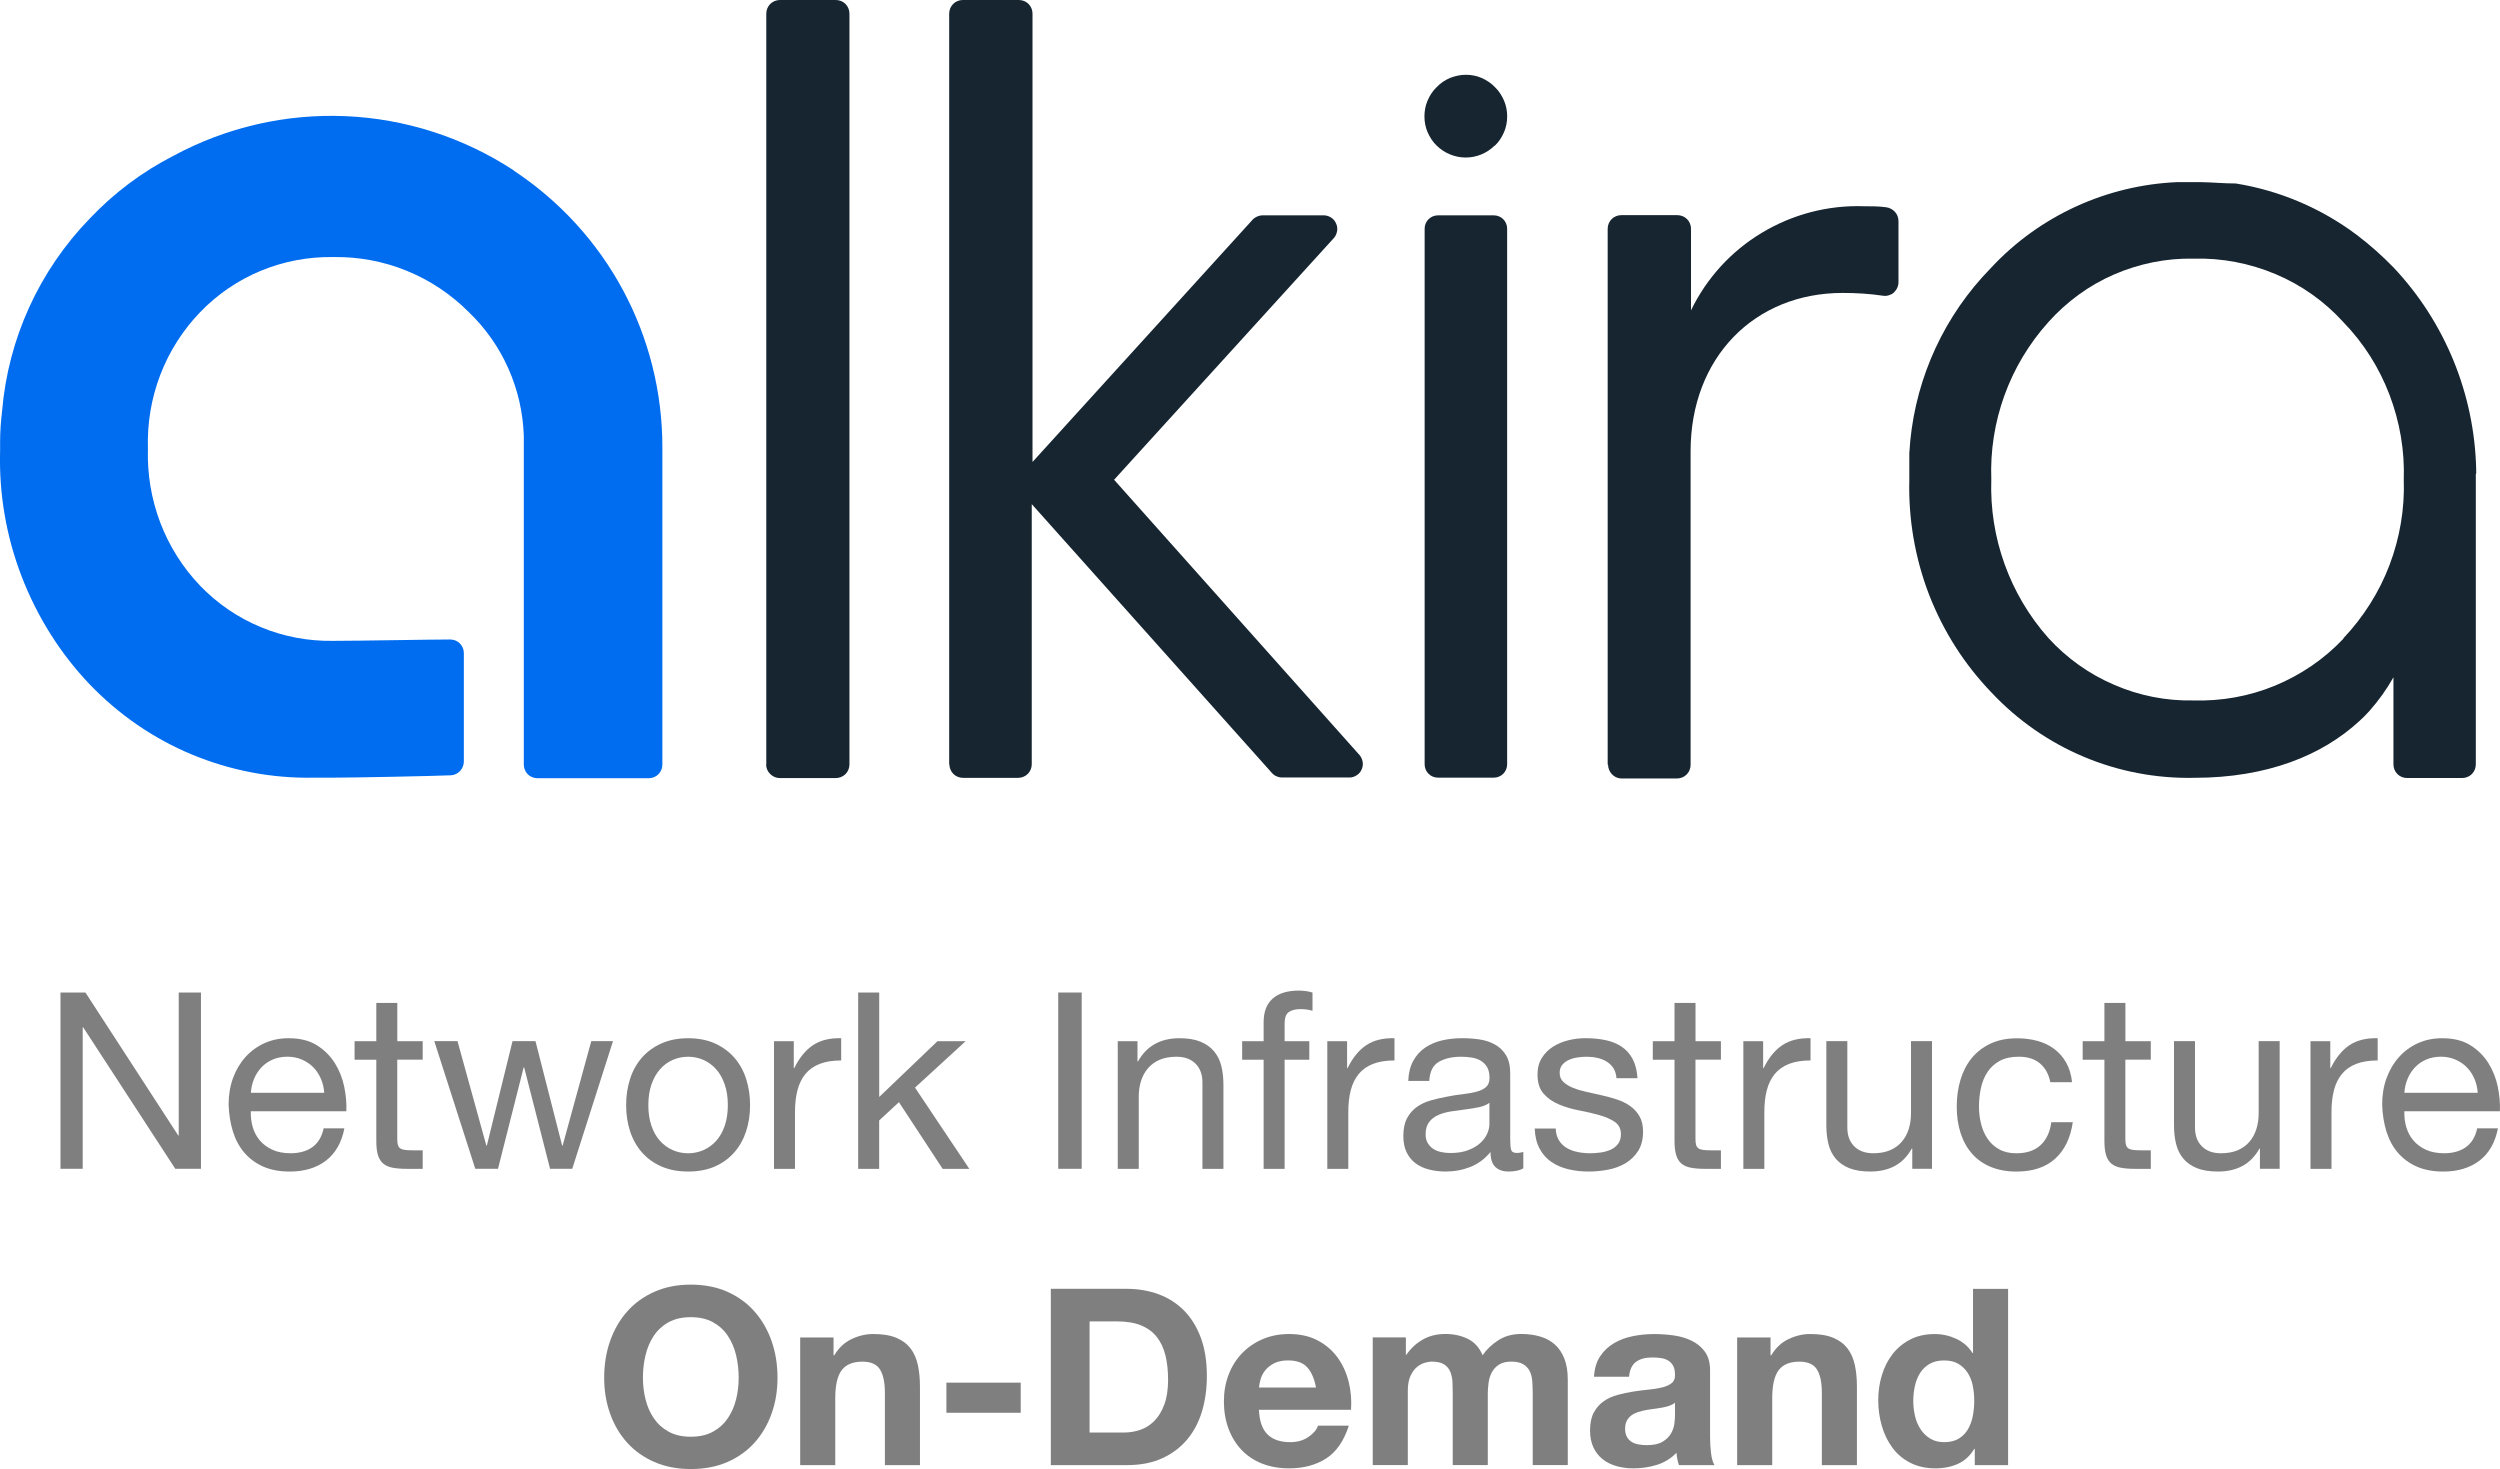 <?xml version="1.0" encoding="UTF-8"?>
<svg id="Layer_2" xmlns="http://www.w3.org/2000/svg" viewBox="0 0 726.36 426.83">
  <defs>
    <style>
      .cls-1 {
        fill: #006df0;
      }

      .cls-2 {
        fill: #162530;
      }

      .cls-3 {
        fill: #7f7f7f;
      }
    </style>
  </defs>
  <g id="Layer_1-2" data-name="Layer_1">
    <g id="Layer_1-3" data-name="Layer_1">
      <g>
        <path class="cls-2" d="M222.64,222.15V3.97c0-1.04.4-2.07,1.15-2.82.75-.75,1.78-1.15,2.82-1.15h16.22c1.04,0,2.07.4,2.82,1.15.75.75,1.15,1.78,1.15,2.82v218.12c0,1.04-.4,2.07-1.15,2.82s-1.78,1.15-2.82,1.15h-16.33c-1.04,0-2.01-.46-2.76-1.21-.75-.75-1.15-1.73-1.15-2.76h0l.06.06Z"/>
        <path class="cls-2" d="M275.78,222.15V3.97c0-1.04.4-2.07,1.15-2.82.75-.75,1.78-1.15,2.82-1.15h16.27c1.04,0,2.07.4,2.82,1.15.75.75,1.15,1.78,1.15,2.82v130.25l63.95-70.39c.35-.4.81-.69,1.32-.92.52-.23,1.04-.35,1.55-.35h17.77c.75,0,1.5.23,2.13.63.63.4,1.15.98,1.44,1.67.35.69.46,1.44.35,2.19-.12.75-.4,1.44-.86,2.01l-63.95,70.33,71.37,80.05c.46.58.75,1.27.86,1.96.12.75,0,1.44-.29,2.13s-.75,1.27-1.38,1.67c-.58.4-1.32.69-2.01.69h-19.78c-.58,0-1.09-.12-1.61-.35-.52-.23-.98-.58-1.32-.98l-69.76-78.09v75.56c0,1.04-.4,2.07-1.15,2.82-.75.75-1.78,1.15-2.82,1.15h-15.99c-1.04,0-2.07-.4-2.82-1.15s-1.15-1.78-1.15-2.82v.12h-.06Z"/>
        <path class="cls-2" d="M434.33,42.32c1.15-1.09,2.01-2.42,2.65-3.91.63-1.44.92-3.05.92-4.6s-.29-3.16-.92-4.6c-.63-1.44-1.5-2.82-2.65-3.91-1.09-1.15-2.42-2.01-3.85-2.65-1.44-.63-2.99-.92-4.6-.92s-3.11.35-4.6.92c-1.44.63-2.76,1.5-3.85,2.65-1.15,1.09-2.01,2.42-2.65,3.91-.63,1.44-.92,3.05-.92,4.6s.29,3.16.92,4.6c.63,1.44,1.5,2.82,2.65,3.91,2.24,2.19,5.29,3.45,8.4,3.45s6.15-1.21,8.4-3.45h.12Z"/>
        <path class="cls-2" d="M434.04,62.57h-16.27c-2.13,0-3.85,1.73-3.85,3.85v155.67c0,2.13,1.73,3.85,3.85,3.85h16.27c2.13,0,3.85-1.73,3.85-3.85V66.42c0-2.13-1.73-3.85-3.85-3.85Z"/>
        <path class="cls-2" d="M467.1,222.15V66.48c0-1.04.4-2.07,1.15-2.82.75-.75,1.78-1.15,2.82-1.15h16.27c1.04,0,2.07.4,2.82,1.15.75.75,1.15,1.78,1.15,2.82v23.69c4.54-9.37,11.67-17.19,20.59-22.54,8.91-5.35,19.15-8.05,29.56-7.71,2.19,0,4.37,0,6.5.29.98.12,1.9.58,2.59,1.32.69.75,1.04,1.73,1.04,2.7v17.71c0,.58-.12,1.15-.35,1.67-.23.52-.58.98-.98,1.38s-.92.63-1.5.81c-.58.17-1.15.23-1.67.12-3.91-.58-7.82-.81-11.73-.81-25.65,0-44.17,18.8-44.17,46.01v91.09c0,1.04-.4,2.07-1.15,2.82-.75.75-1.78,1.15-2.82,1.15h-16.27c-1.04-.06-1.96-.52-2.65-1.27-.69-.75-1.09-1.73-1.09-2.76h-.12Z"/>
        <path class="cls-2" d="M719.44,137.67v-1.38c-.52-21.79-9.03-42.67-23.98-58.54-3.34-3.45-6.9-6.61-10.7-9.49-10.35-7.76-22.37-12.88-35.14-14.95-3.45,0-6.96-.35-10.52-.4h-6.38c-20.64.86-40.14,9.78-54.17,24.84l-2.59,2.76c-12.71,14.15-20.18,32.2-21.22,51.18v7.76c-.29,11.39,1.67,22.72,5.75,33.35,4.14,10.64,10.29,20.3,18.23,28.52,7.53,7.99,16.62,14.32,26.74,18.57,10.12,4.26,21.05,6.33,32.03,6.1,21.28,0,37.21-6.56,47.96-16.45,1.04-.92,2.01-1.9,2.93-2.93,2.7-3.05,5.06-6.33,7.02-9.83v25.3c0,1.04.4,2.07,1.15,2.82s1.78,1.15,2.82,1.15h15.99c1.04,0,2.07-.4,2.82-1.15s1.15-1.78,1.15-2.82v-84.42h.11ZM680.86,185.57c-5.58,5.92-12.36,10.52-19.84,13.63-7.53,3.11-15.58,4.54-23.69,4.31-7.94.17-15.81-1.38-23.06-4.54-7.3-3.11-13.8-7.76-19.15-13.63-11.21-12.65-17.14-29.16-16.56-46.01-.63-16.79,5.29-33.18,16.56-45.72,5.29-5.92,11.79-10.7,19.09-13.86,7.3-3.16,15.18-4.77,23.12-4.6,8.17-.23,16.27,1.32,23.81,4.49,7.53,3.16,14.26,7.94,19.72,13.97,5.87,6.04,10.41,13.23,13.4,21.1,2.99,7.88,4.43,16.22,4.14,24.67.29,8.45-1.15,16.91-4.14,24.79-2.99,7.88-7.59,15.12-13.4,21.28v.12h0Z"/>
        <path class="cls-1" d="M149.27,49.51c-14.55-9.55-31.46-15.01-48.82-15.76-17.42-.75-34.68,3.22-50.03,11.5-9.09,4.66-17.31,10.81-24.33,18.23C11.36,78.67,2.39,98.39.61,119.38c-.35,2.99-.58,5.98-.58,9.09v2.53c-.35,12.48,1.78,24.84,6.27,36.52,4.49,11.62,11.16,22.31,19.78,31.34,8.4,8.74,18.46,15.7,29.67,20.36,11.21,4.66,23.23,6.96,35.37,6.73h5.23c6.73,0,28.98-.46,34.68-.69,1.04-.06,1.96-.52,2.65-1.27.69-.75,1.09-1.73,1.09-2.76v-31.46c0-1.04-.4-2.07-1.15-2.82s-1.78-1.15-2.82-1.15c-5.58,0-27.14.4-33.99.4-7.19.12-14.32-1.21-20.99-3.97-6.67-2.76-12.65-6.84-17.65-12.02-5.06-5.29-9.03-11.56-11.62-18.4-2.59-6.84-3.8-14.15-3.57-21.51-.23-7.3.98-14.55,3.57-21.33,2.59-6.79,6.56-13.05,11.62-18.29,5-5.18,10.98-9.26,17.65-12.02,6.67-2.76,13.8-4.08,20.99-3.97,7.3-.12,14.55,1.21,21.33,3.97,6.79,2.76,12.88,6.84,18.06,12.02,9.83,9.43,15.53,22.31,15.99,35.94v95.52c0,1.04.4,2.07,1.15,2.82.75.75,1.78,1.15,2.82,1.15h32.32c1.04,0,2.07-.4,2.82-1.15.75-.75,1.15-1.78,1.15-2.82v-92.24c0-15.93-3.91-31.57-11.44-45.6-7.53-14.03-18.46-25.94-31.74-34.73h0v-.06Z"/>
      </g>
    </g>
    <g>
      <path class="cls-3" d="M24.82,288.37l26.97,41.54h.14v-41.54h6.46v51.22h-7.46l-26.76-41.11h-.14v41.11h-6.46v-51.22h7.25Z"/>
      <path class="cls-3" d="M94.69,337.23c-2.77,2.1-6.27,3.16-10.47,3.16-2.97,0-5.54-.48-7.71-1.43-2.18-.96-4.01-2.3-5.49-4.02-1.48-1.72-2.59-3.78-3.34-6.17-.74-2.39-1.16-5-1.26-7.82,0-2.82.43-5.4,1.29-7.75.86-2.34,2.07-4.38,3.62-6.1,1.55-1.72,3.4-3.06,5.52-4.02,2.13-.96,4.46-1.43,6.99-1.43,3.3,0,6.04.68,8.21,2.04,2.18,1.36,3.92,3.1,5.24,5.2,1.31,2.11,2.22,4.4,2.73,6.89.5,2.49.71,4.85.61,7.1h-27.76c-.05,1.63.14,3.17.57,4.63.43,1.46,1.12,2.75,2.08,3.87.96,1.12,2.18,2.02,3.66,2.69,1.48.67,3.23,1,5.24,1,2.58,0,4.7-.6,6.35-1.79,1.65-1.19,2.74-3.01,3.26-5.45h6.03c-.81,4.16-2.61,7.29-5.38,9.4ZM93.22,313.41c-.55-1.29-1.29-2.4-2.22-3.34s-2.03-1.67-3.3-2.22c-1.27-.55-2.67-.83-4.2-.83s-3,.28-4.27.83c-1.27.55-2.36,1.3-3.26,2.26-.91.96-1.63,2.07-2.15,3.34-.53,1.27-.84,2.62-.93,4.05h21.31c-.1-1.43-.42-2.8-.97-4.09Z"/>
      <path class="cls-3" d="M122.81,302.51v5.38h-7.39v23.03c0,.72.06,1.29.18,1.72.12.43.35.77.68,1,.33.24.8.39,1.4.47.6.07,1.37.11,2.33.11h2.8v5.38h-4.66c-1.58,0-2.93-.11-4.05-.32-1.12-.21-2.03-.61-2.73-1.18-.69-.57-1.21-1.39-1.54-2.44-.34-1.05-.5-2.44-.5-4.16v-23.6h-6.31v-5.38h6.31v-11.12h6.1v11.12h7.39Z"/>
      <path class="cls-3" d="M159.82,339.59l-7.53-29.48h-.14l-7.46,29.48h-6.6l-11.91-37.09h6.74l8.39,30.35h.14l7.46-30.35h6.67l7.75,30.35h.14l8.32-30.35h6.31l-11.84,37.09h-6.46Z"/>
      <path class="cls-3" d="M183.07,313.45c.76-2.37,1.91-4.42,3.44-6.17,1.53-1.75,3.42-3.12,5.67-4.12,2.25-1,4.83-1.51,7.75-1.51s5.56.5,7.78,1.51c2.22,1,4.1,2.38,5.63,4.12,1.53,1.75,2.68,3.8,3.44,6.17.76,2.37,1.15,4.91,1.15,7.64s-.38,5.26-1.15,7.6c-.77,2.34-1.91,4.39-3.44,6.13-1.53,1.75-3.41,3.11-5.63,4.09-2.22.98-4.82,1.47-7.78,1.47s-5.5-.49-7.75-1.47c-2.25-.98-4.14-2.34-5.67-4.09-1.53-1.75-2.68-3.79-3.44-6.13-.77-2.34-1.15-4.88-1.15-7.6s.38-5.27,1.15-7.64ZM189.27,327.08c.6,1.75,1.42,3.21,2.48,4.38,1.05,1.17,2.28,2.07,3.69,2.69,1.41.62,2.91.93,4.48.93s3.07-.31,4.48-.93c1.41-.62,2.64-1.52,3.69-2.69,1.05-1.17,1.88-2.63,2.48-4.38.6-1.75.9-3.74.9-5.99s-.3-4.24-.9-5.99c-.6-1.75-1.42-3.22-2.48-4.41-1.05-1.2-2.28-2.1-3.69-2.73-1.41-.62-2.91-.93-4.48-.93s-3.07.31-4.48.93c-1.41.62-2.64,1.53-3.69,2.73-1.05,1.2-1.88,2.67-2.48,4.41-.6,1.75-.9,3.74-.9,5.99s.3,4.25.9,5.99Z"/>
      <path class="cls-3" d="M230.63,302.51v7.82h.14c1.48-3.01,3.3-5.24,5.45-6.67,2.15-1.43,4.88-2.1,8.18-2.01v6.46c-2.44,0-4.52.33-6.24,1-1.72.67-3.11,1.65-4.16,2.94-1.05,1.29-1.82,2.86-2.3,4.7-.48,1.84-.72,3.96-.72,6.35v16.5h-6.1v-37.09h5.74Z"/>
      <path class="cls-3" d="M255.45,288.37v30.35l16.93-16.21h8.18l-14.71,13.49,15.78,23.6h-7.75l-12.7-19.37-5.74,5.31v14.06h-6.1v-51.22h6.1Z"/>
      <path class="cls-3" d="M314.28,288.37v51.22h-6.82v-51.22h6.82Z"/>
      <path class="cls-3" d="M330.49,302.51v5.88h.14c2.53-4.5,6.55-6.74,12.05-6.74,2.44,0,4.47.33,6.1,1,1.63.67,2.94,1.6,3.95,2.8,1,1.2,1.71,2.62,2.12,4.27.41,1.65.61,3.48.61,5.49v24.39h-6.1v-25.11c0-2.3-.67-4.11-2.01-5.45-1.34-1.34-3.18-2.01-5.52-2.01-1.87,0-3.48.29-4.84.86-1.36.57-2.5,1.39-3.41,2.44-.91,1.05-1.59,2.28-2.04,3.69-.46,1.41-.68,2.95-.68,4.63v20.95h-6.1v-37.09h5.74Z"/>
      <path class="cls-3" d="M360.9,307.89v-5.38h6.24v-5.52c0-3.01.87-5.3,2.62-6.85,1.75-1.55,4.29-2.33,7.64-2.33.57,0,1.23.05,1.97.14.74.1,1.4.24,1.97.43v5.31c-.53-.19-1.1-.32-1.72-.39-.62-.07-1.2-.11-1.72-.11-1.48,0-2.63.29-3.44.86-.81.57-1.22,1.67-1.22,3.3v5.17h7.17v5.38h-7.17v31.71h-6.1v-31.71h-6.24Z"/>
      <path class="cls-3" d="M391.39,302.51v7.82h.14c1.48-3.01,3.3-5.24,5.45-6.67,2.15-1.43,4.88-2.1,8.18-2.01v6.46c-2.44,0-4.52.33-6.24,1-1.72.67-3.11,1.65-4.16,2.94-1.05,1.29-1.82,2.86-2.3,4.7-.48,1.84-.72,3.96-.72,6.35v16.5h-6.1v-37.09h5.74Z"/>
      <path class="cls-3" d="M442.61,339.45c-1.05.62-2.51.93-4.38.93-1.58,0-2.83-.44-3.77-1.33-.93-.88-1.4-2.33-1.4-4.34-1.67,2.01-3.62,3.46-5.85,4.34s-4.63,1.33-7.21,1.33c-1.67,0-3.26-.19-4.77-.57-1.51-.38-2.81-.98-3.91-1.79-1.1-.81-1.97-1.88-2.62-3.19-.65-1.31-.97-2.91-.97-4.77,0-2.1.36-3.83,1.08-5.17.72-1.34,1.66-2.43,2.83-3.26,1.17-.84,2.51-1.47,4.02-1.9,1.51-.43,3.05-.79,4.63-1.08,1.67-.33,3.26-.59,4.77-.75,1.51-.17,2.83-.41,3.98-.72,1.15-.31,2.06-.76,2.73-1.36.67-.6,1-1.47,1-2.62,0-1.34-.25-2.42-.75-3.23-.5-.81-1.15-1.43-1.94-1.87s-1.67-.72-2.65-.86c-.98-.14-1.95-.21-2.91-.21-2.58,0-4.73.49-6.46,1.47-1.72.98-2.65,2.83-2.8,5.56h-6.1c.09-2.3.57-4.23,1.43-5.81s2.01-2.86,3.44-3.84c1.43-.98,3.07-1.69,4.91-2.12,1.84-.43,3.81-.65,5.92-.65,1.67,0,3.33.12,4.99.36,1.65.24,3.14.73,4.48,1.47,1.34.74,2.42,1.78,3.23,3.11.81,1.34,1.22,3.08,1.22,5.22v19.04c0,1.43.08,2.48.25,3.15.17.67.73,1,1.69,1,.53,0,1.15-.1,1.87-.29v4.73ZM432.71,320.44c-.77.57-1.77.99-3.01,1.25-1.24.26-2.55.48-3.91.64-1.36.17-2.74.36-4.12.57-1.39.21-2.63.56-3.73,1.03-1.1.48-2,1.15-2.69,2.04s-1.04,2.08-1.04,3.6c0,1,.2,1.84.61,2.53s.93,1.25,1.58,1.68c.65.43,1.4.74,2.26.93.86.19,1.77.29,2.73.29,2.01,0,3.73-.27,5.17-.82s2.61-1.24,3.52-2.07c.91-.83,1.58-1.74,2.01-2.71.43-.98.65-1.89.65-2.75v-6.21Z"/>
      <path class="cls-3" d="M452.94,331.31c.57.93,1.33,1.67,2.26,2.22s1.98.94,3.16,1.18c1.17.24,2.38.36,3.62.36.96,0,1.96-.07,3.01-.21,1.05-.14,2.02-.41,2.91-.79.88-.38,1.61-.94,2.19-1.69.57-.74.86-1.69.86-2.83,0-1.58-.6-2.77-1.79-3.59s-2.69-1.47-4.48-1.97c-1.79-.5-3.74-.96-5.85-1.36s-4.05-.98-5.85-1.72c-1.79-.74-3.29-1.78-4.48-3.12-1.2-1.34-1.79-3.2-1.79-5.6,0-1.87.42-3.47,1.26-4.81.84-1.34,1.91-2.43,3.23-3.26,1.31-.84,2.8-1.46,4.45-1.87,1.65-.41,3.29-.61,4.91-.61,2.1,0,4.04.18,5.81.54,1.77.36,3.34.98,4.7,1.87,1.36.89,2.45,2.08,3.26,3.59.81,1.51,1.29,3.38,1.43,5.63h-6.1c-.1-1.19-.41-2.19-.93-2.98-.53-.79-1.2-1.42-2.01-1.9-.81-.48-1.71-.83-2.69-1.04-.98-.22-1.97-.32-2.98-.32-.91,0-1.83.07-2.76.21-.93.14-1.78.39-2.55.75-.77.36-1.39.84-1.87,1.43-.48.6-.72,1.38-.72,2.33,0,1.05.37,1.93,1.11,2.62s1.69,1.27,2.83,1.72c1.15.46,2.44.84,3.87,1.15,1.43.31,2.87.63,4.3.97,1.53.33,3.02.74,4.48,1.22,1.46.48,2.75,1.11,3.87,1.9,1.12.79,2.03,1.78,2.73,2.98.69,1.2,1.04,2.68,1.04,4.45,0,2.25-.47,4.11-1.4,5.59-.93,1.48-2.15,2.68-3.66,3.59-1.51.91-3.2,1.54-5.09,1.9-1.89.36-3.77.54-5.63.54-2.06,0-4.02-.21-5.88-.65s-3.51-1.14-4.95-2.12c-1.44-.98-2.58-2.27-3.44-3.87-.86-1.6-1.34-3.55-1.43-5.85h6.1c.05,1.34.36,2.47.93,3.41Z"/>
      <path class="cls-3" d="M500,302.51v5.38h-7.39v23.03c0,.72.06,1.29.18,1.72.12.43.35.77.68,1,.33.24.8.39,1.4.47.6.07,1.37.11,2.33.11h2.8v5.38h-4.66c-1.58,0-2.93-.11-4.05-.32-1.12-.21-2.03-.61-2.73-1.18-.69-.57-1.21-1.39-1.54-2.44-.33-1.05-.5-2.44-.5-4.16v-23.6h-6.31v-5.38h6.31v-11.12h6.1v11.12h7.39Z"/>
      <path class="cls-3" d="M512.27,302.51v7.82h.14c1.48-3.01,3.3-5.24,5.45-6.67,2.15-1.43,4.88-2.1,8.18-2.01v6.46c-2.44,0-4.52.33-6.24,1-1.72.67-3.11,1.65-4.16,2.94-1.05,1.29-1.82,2.86-2.3,4.7-.48,1.84-.72,3.96-.72,6.35v16.5h-6.1v-37.09h5.74Z"/>
      <path class="cls-3" d="M555.6,339.59v-5.88h-.14c-1.29,2.3-2.94,3.98-4.95,5.06s-4.38,1.61-7.1,1.61c-2.44,0-4.47-.32-6.1-.97s-2.94-1.57-3.95-2.76c-1-1.19-1.71-2.62-2.12-4.27-.41-1.65-.61-3.48-.61-5.49v-24.39h6.1v25.11c0,2.3.67,4.11,2.01,5.45,1.34,1.34,3.18,2.01,5.52,2.01,1.87,0,3.48-.29,4.84-.86,1.36-.57,2.5-1.39,3.41-2.44.91-1.05,1.59-2.28,2.04-3.69.45-1.41.68-2.95.68-4.63v-20.95h6.1v37.09h-5.74Z"/>
      <path class="cls-3" d="M592.69,308.96c-1.53-1.29-3.59-1.94-6.17-1.94-2.2,0-4.04.41-5.52,1.22-1.48.81-2.67,1.89-3.55,3.23s-1.52,2.88-1.9,4.63c-.38,1.75-.57,3.55-.57,5.42,0,1.72.2,3.4.61,5.02.41,1.63,1.04,3.07,1.9,4.34.86,1.27,1.98,2.28,3.37,3.05,1.39.77,3.04,1.15,4.95,1.15,3.01,0,5.37-.79,7.07-2.37,1.7-1.58,2.74-3.8,3.12-6.67h6.24c-.67,4.59-2.38,8.13-5.13,10.62-2.75,2.49-6.49,3.73-11.23,3.73-2.82,0-5.32-.46-7.5-1.36-2.18-.91-3.99-2.2-5.45-3.87-1.46-1.67-2.56-3.67-3.3-5.99-.74-2.32-1.11-4.87-1.11-7.64s.36-5.37,1.08-7.78c.72-2.42,1.8-4.52,3.26-6.31,1.46-1.79,3.29-3.2,5.49-4.23,2.2-1.03,4.76-1.54,7.68-1.54,2.1,0,4.08.25,5.92.75,1.84.5,3.47,1.28,4.88,2.33,1.41,1.05,2.57,2.38,3.48,3.98.91,1.6,1.48,3.5,1.72,5.7h-6.31c-.48-2.34-1.48-4.16-3.01-5.45Z"/>
      <path class="cls-3" d="M624.9,302.51v5.38h-7.39v23.03c0,.72.06,1.29.18,1.72.12.43.35.77.68,1,.33.24.8.39,1.4.47.6.07,1.37.11,2.33.11h2.8v5.38h-4.66c-1.58,0-2.93-.11-4.05-.32-1.12-.21-2.03-.61-2.73-1.18-.69-.57-1.21-1.39-1.54-2.44-.33-1.05-.5-2.44-.5-4.16v-23.6h-6.31v-5.38h6.31v-11.12h6.1v11.12h7.39Z"/>
      <path class="cls-3" d="M656.61,339.59v-5.88h-.14c-1.29,2.3-2.94,3.98-4.95,5.06s-4.38,1.61-7.1,1.61c-2.44,0-4.47-.32-6.1-.97s-2.94-1.57-3.95-2.76c-1-1.19-1.71-2.62-2.12-4.27-.41-1.65-.61-3.48-.61-5.49v-24.39h6.1v25.11c0,2.3.67,4.11,2.01,5.45,1.34,1.34,3.18,2.01,5.52,2.01,1.87,0,3.48-.29,4.84-.86,1.36-.57,2.5-1.39,3.41-2.44.91-1.05,1.59-2.28,2.04-3.69.45-1.41.68-2.95.68-4.63v-20.95h6.1v37.09h-5.74Z"/>
      <path class="cls-3" d="M677.05,302.51v7.82h.14c1.48-3.01,3.3-5.24,5.45-6.67,2.15-1.43,4.88-2.1,8.18-2.01v6.46c-2.44,0-4.52.33-6.24,1-1.72.67-3.11,1.65-4.16,2.94-1.05,1.29-1.82,2.86-2.3,4.7-.48,1.84-.72,3.96-.72,6.35v16.5h-6.1v-37.09h5.74Z"/>
      <path class="cls-3" d="M720.38,337.23c-2.77,2.1-6.27,3.16-10.47,3.16-2.97,0-5.54-.48-7.71-1.43-2.18-.96-4.01-2.3-5.49-4.02-1.48-1.72-2.59-3.78-3.34-6.17-.74-2.39-1.16-5-1.25-7.82,0-2.82.43-5.4,1.29-7.75.86-2.34,2.07-4.38,3.62-6.1,1.55-1.72,3.39-3.06,5.52-4.02,2.13-.96,4.46-1.43,6.99-1.43,3.3,0,6.04.68,8.21,2.04,2.18,1.36,3.92,3.1,5.24,5.2,1.32,2.11,2.22,4.4,2.73,6.89.5,2.49.71,4.85.61,7.1h-27.76c-.05,1.63.14,3.17.57,4.63.43,1.46,1.12,2.75,2.08,3.87.96,1.12,2.18,2.02,3.66,2.69s3.23,1,5.24,1c2.58,0,4.7-.6,6.35-1.79,1.65-1.19,2.74-3.01,3.26-5.45h6.03c-.81,4.16-2.61,7.29-5.38,9.4ZM718.91,313.41c-.55-1.29-1.29-2.4-2.22-3.34s-2.03-1.67-3.3-2.22c-1.27-.55-2.67-.83-4.2-.83s-3,.28-4.27.83c-1.27.55-2.36,1.3-3.26,2.26-.91.96-1.63,2.07-2.15,3.34-.53,1.27-.84,2.62-.93,4.05h21.31c-.1-1.43-.42-2.8-.97-4.09Z"/>
      <path class="cls-3" d="M177.26,389.63c1.15-3.28,2.8-6.13,4.95-8.57,2.15-2.44,4.79-4.35,7.93-5.74,3.13-1.39,6.66-2.08,10.58-2.08s7.51.69,10.62,2.08c3.11,1.39,5.74,3.3,7.89,5.74,2.15,2.44,3.8,5.3,4.95,8.57,1.15,3.28,1.72,6.83,1.72,10.65s-.57,7.21-1.72,10.44c-1.15,3.23-2.8,6.04-4.95,8.43-2.15,2.39-4.78,4.27-7.89,5.63-3.11,1.36-6.65,2.04-10.62,2.04s-7.45-.68-10.58-2.04c-3.13-1.36-5.77-3.24-7.93-5.63-2.15-2.39-3.8-5.2-4.95-8.43-1.15-3.23-1.72-6.71-1.72-10.44s.57-7.38,1.72-10.65ZM187.55,406.56c.5,2.03,1.3,3.86,2.4,5.49,1.1,1.63,2.53,2.93,4.3,3.91,1.77.98,3.92,1.47,6.46,1.47s4.69-.49,6.46-1.47c1.77-.98,3.2-2.28,4.3-3.91,1.1-1.63,1.9-3.46,2.4-5.49.5-2.03.75-4.12.75-6.28s-.25-4.42-.75-6.53c-.5-2.1-1.3-3.98-2.4-5.63-1.1-1.65-2.54-2.96-4.3-3.95-1.77-.98-3.92-1.47-6.46-1.47s-4.69.49-6.46,1.47c-1.77.98-3.2,2.3-4.3,3.95-1.1,1.65-1.9,3.53-2.4,5.63-.5,2.11-.75,4.28-.75,6.53s.25,4.25.75,6.28Z"/>
      <path class="cls-3" d="M242.18,388.59v5.17h.22c1.29-2.15,2.96-3.72,5.02-4.7,2.06-.98,4.16-1.47,6.31-1.47,2.73,0,4.96.37,6.71,1.11,1.75.74,3.12,1.77,4.12,3.08,1,1.32,1.71,2.92,2.12,4.81.41,1.89.61,3.98.61,6.28v22.81h-10.19v-20.95c0-3.06-.48-5.34-1.43-6.85-.96-1.51-2.65-2.26-5.09-2.26-2.77,0-4.78.83-6.03,2.48-1.24,1.65-1.87,4.36-1.87,8.14v19.44h-10.19v-37.09h9.68Z"/>
      <path class="cls-3" d="M296.56,401.72v8.75h-21.59v-8.75h21.59Z"/>
      <path class="cls-3" d="M327.4,374.46c3.3,0,6.37.53,9.22,1.58,2.85,1.05,5.31,2.63,7.39,4.73s3.71,4.73,4.88,7.89c1.17,3.16,1.76,6.86,1.76,11.12,0,3.73-.48,7.17-1.43,10.33-.96,3.16-2.4,5.88-4.34,8.18-1.94,2.29-4.35,4.1-7.25,5.42-2.89,1.32-6.3,1.97-10.22,1.97h-22.1v-51.22h22.1ZM326.61,416.21c1.63,0,3.2-.26,4.73-.79,1.53-.53,2.89-1.4,4.09-2.62,1.19-1.22,2.15-2.81,2.87-4.77s1.08-4.35,1.08-7.17c0-2.58-.25-4.91-.75-7-.5-2.08-1.33-3.86-2.48-5.34-1.15-1.48-2.67-2.62-4.56-3.41-1.89-.79-4.22-1.18-6.99-1.18h-8.03v32.28h10.04Z"/>
      <path class="cls-3" d="M368.29,416.79c1.53,1.48,3.73,2.22,6.6,2.22,2.05,0,3.83-.51,5.31-1.54s2.39-2.12,2.73-3.26h8.97c-1.44,4.45-3.63,7.63-6.6,9.54-2.97,1.91-6.55,2.87-10.76,2.87-2.92,0-5.55-.47-7.89-1.4-2.34-.93-4.33-2.26-5.95-3.98-1.63-1.72-2.88-3.78-3.77-6.17-.89-2.39-1.33-5.02-1.33-7.89s.45-5.36,1.36-7.75c.91-2.39,2.2-4.46,3.87-6.21,1.67-1.75,3.67-3.12,5.99-4.12,2.32-1,4.89-1.51,7.71-1.51,3.16,0,5.91.61,8.25,1.83s4.27,2.86,5.78,4.91c1.51,2.06,2.59,4.4,3.26,7.03.67,2.63.91,5.38.72,8.25h-26.76c.14,3.3.98,5.69,2.51,7.17ZM379.81,397.27c-1.22-1.34-3.07-2.01-5.56-2.01-1.63,0-2.98.28-4.05.83s-1.94,1.23-2.58,2.04c-.65.81-1.1,1.67-1.36,2.58-.26.91-.42,1.72-.47,2.44h16.57c-.48-2.58-1.33-4.54-2.55-5.88Z"/>
      <path class="cls-3" d="M408.47,388.59v5.02h.14c1.34-1.91,2.95-3.39,4.84-4.45,1.89-1.05,4.05-1.58,6.49-1.58s4.48.46,6.42,1.36c1.94.91,3.41,2.51,4.41,4.81,1.1-1.62,2.59-3.06,4.48-4.3,1.89-1.24,4.12-1.87,6.71-1.87,1.96,0,3.78.24,5.45.72,1.67.48,3.11,1.24,4.3,2.3,1.19,1.05,2.13,2.43,2.8,4.12.67,1.7,1,3.74,1,6.13v24.82h-10.19v-21.02c0-1.24-.05-2.41-.14-3.51-.1-1.1-.36-2.06-.79-2.87-.43-.81-1.06-1.46-1.9-1.94-.84-.48-1.97-.72-3.41-.72s-2.59.28-3.48.83c-.89.55-1.58,1.27-2.08,2.15-.5.89-.84,1.89-1,3.01-.17,1.12-.25,2.26-.25,3.41v20.66h-10.19v-20.8c0-1.1-.02-2.19-.07-3.26s-.25-2.07-.61-2.98c-.36-.91-.96-1.64-1.79-2.19-.84-.55-2.07-.83-3.69-.83-.48,0-1.11.11-1.9.32-.79.21-1.55.62-2.3,1.22-.74.6-1.38,1.46-1.9,2.58-.53,1.12-.79,2.59-.79,4.41v21.52h-10.19v-37.09h9.61Z"/>
      <path class="cls-3" d="M463.13,400c.14-2.39.74-4.38,1.79-5.95,1.05-1.58,2.39-2.84,4.02-3.8,1.63-.96,3.46-1.64,5.49-2.04,2.03-.41,4.08-.61,6.13-.61,1.87,0,3.75.13,5.67.39,1.91.26,3.66.78,5.24,1.54,1.58.77,2.87,1.83,3.87,3.19,1,1.36,1.51,3.17,1.51,5.42v19.3c0,1.67.1,3.28.29,4.81.19,1.53.53,2.68,1,3.44h-10.33c-.19-.57-.35-1.16-.47-1.76-.12-.6-.2-1.21-.25-1.83-1.63,1.67-3.54,2.85-5.74,3.52-2.2.67-4.45,1-6.74,1-1.77,0-3.42-.21-4.95-.65-1.53-.43-2.87-1.1-4.02-2.01-1.15-.91-2.04-2.06-2.69-3.44-.65-1.39-.97-3.04-.97-4.95,0-2.1.37-3.84,1.11-5.2s1.7-2.45,2.87-3.26c1.17-.81,2.51-1.42,4.02-1.83,1.51-.41,3.02-.73,4.55-.97,1.53-.24,3.04-.43,4.52-.57s2.8-.36,3.95-.65c1.15-.29,2.06-.71,2.73-1.26.67-.55.98-1.35.93-2.4,0-1.1-.18-1.97-.54-2.62s-.84-1.15-1.43-1.51c-.6-.36-1.29-.6-2.08-.72-.79-.12-1.64-.18-2.55-.18-2.01,0-3.59.43-4.74,1.29-1.15.86-1.82,2.29-2.01,4.3h-10.19ZM486.66,407.53c-.43.38-.97.68-1.61.9-.65.21-1.34.39-2.08.54-.74.14-1.52.26-2.33.36-.81.1-1.63.21-2.44.36-.77.14-1.52.34-2.26.57-.74.24-1.39.56-1.94.97s-.99.92-1.33,1.54c-.33.62-.5,1.41-.5,2.37s.17,1.67.5,2.3c.33.62.79,1.11,1.36,1.47s1.24.61,2.01.75c.76.14,1.55.22,2.37.22,2.01,0,3.56-.33,4.66-1,1.1-.67,1.91-1.47,2.44-2.4.53-.93.85-1.88.97-2.83.12-.96.18-1.72.18-2.3v-3.8Z"/>
      <path class="cls-3" d="M514.42,388.59v5.17h.21c1.29-2.15,2.96-3.72,5.02-4.7,2.06-.98,4.16-1.47,6.31-1.47,2.73,0,4.96.37,6.71,1.11,1.75.74,3.12,1.77,4.12,3.08,1,1.32,1.71,2.92,2.12,4.81.41,1.89.61,3.98.61,6.28v22.81h-10.19v-20.95c0-3.06-.48-5.34-1.43-6.85-.96-1.51-2.66-2.26-5.09-2.26-2.77,0-4.78.83-6.03,2.48-1.24,1.65-1.87,4.36-1.87,8.14v19.44h-10.19v-37.09h9.68Z"/>
      <path class="cls-3" d="M573.61,420.95c-1.2,2.01-2.76,3.46-4.7,4.34-1.94.88-4.12,1.33-6.56,1.33-2.77,0-5.21-.54-7.32-1.61-2.11-1.08-3.84-2.53-5.2-4.38-1.36-1.84-2.39-3.96-3.08-6.35-.69-2.39-1.04-4.88-1.04-7.46s.35-4.89,1.04-7.21c.69-2.32,1.72-4.36,3.08-6.13,1.36-1.77,3.07-3.19,5.13-4.27,2.06-1.08,4.45-1.61,7.17-1.61,2.2,0,4.29.47,6.28,1.4,1.98.93,3.55,2.31,4.7,4.12h.14v-18.65h10.19v51.22h-9.68v-4.73h-.14ZM573.18,402.62c-.29-1.41-.78-2.65-1.47-3.73-.69-1.08-1.59-1.95-2.69-2.62-1.1-.67-2.49-1-4.16-1s-3.08.33-4.23,1c-1.15.67-2.07,1.55-2.76,2.65-.69,1.1-1.2,2.36-1.51,3.77-.31,1.41-.47,2.88-.47,4.41,0,1.43.17,2.87.5,4.3.33,1.44.87,2.71,1.61,3.84.74,1.12,1.67,2.03,2.8,2.73,1.12.69,2.47,1.04,4.05,1.04,1.67,0,3.07-.33,4.2-1,1.12-.67,2.02-1.57,2.69-2.69.67-1.12,1.15-2.4,1.43-3.84s.43-2.92.43-4.45-.14-3-.43-4.41Z"/>
    </g>
  </g>
</svg>